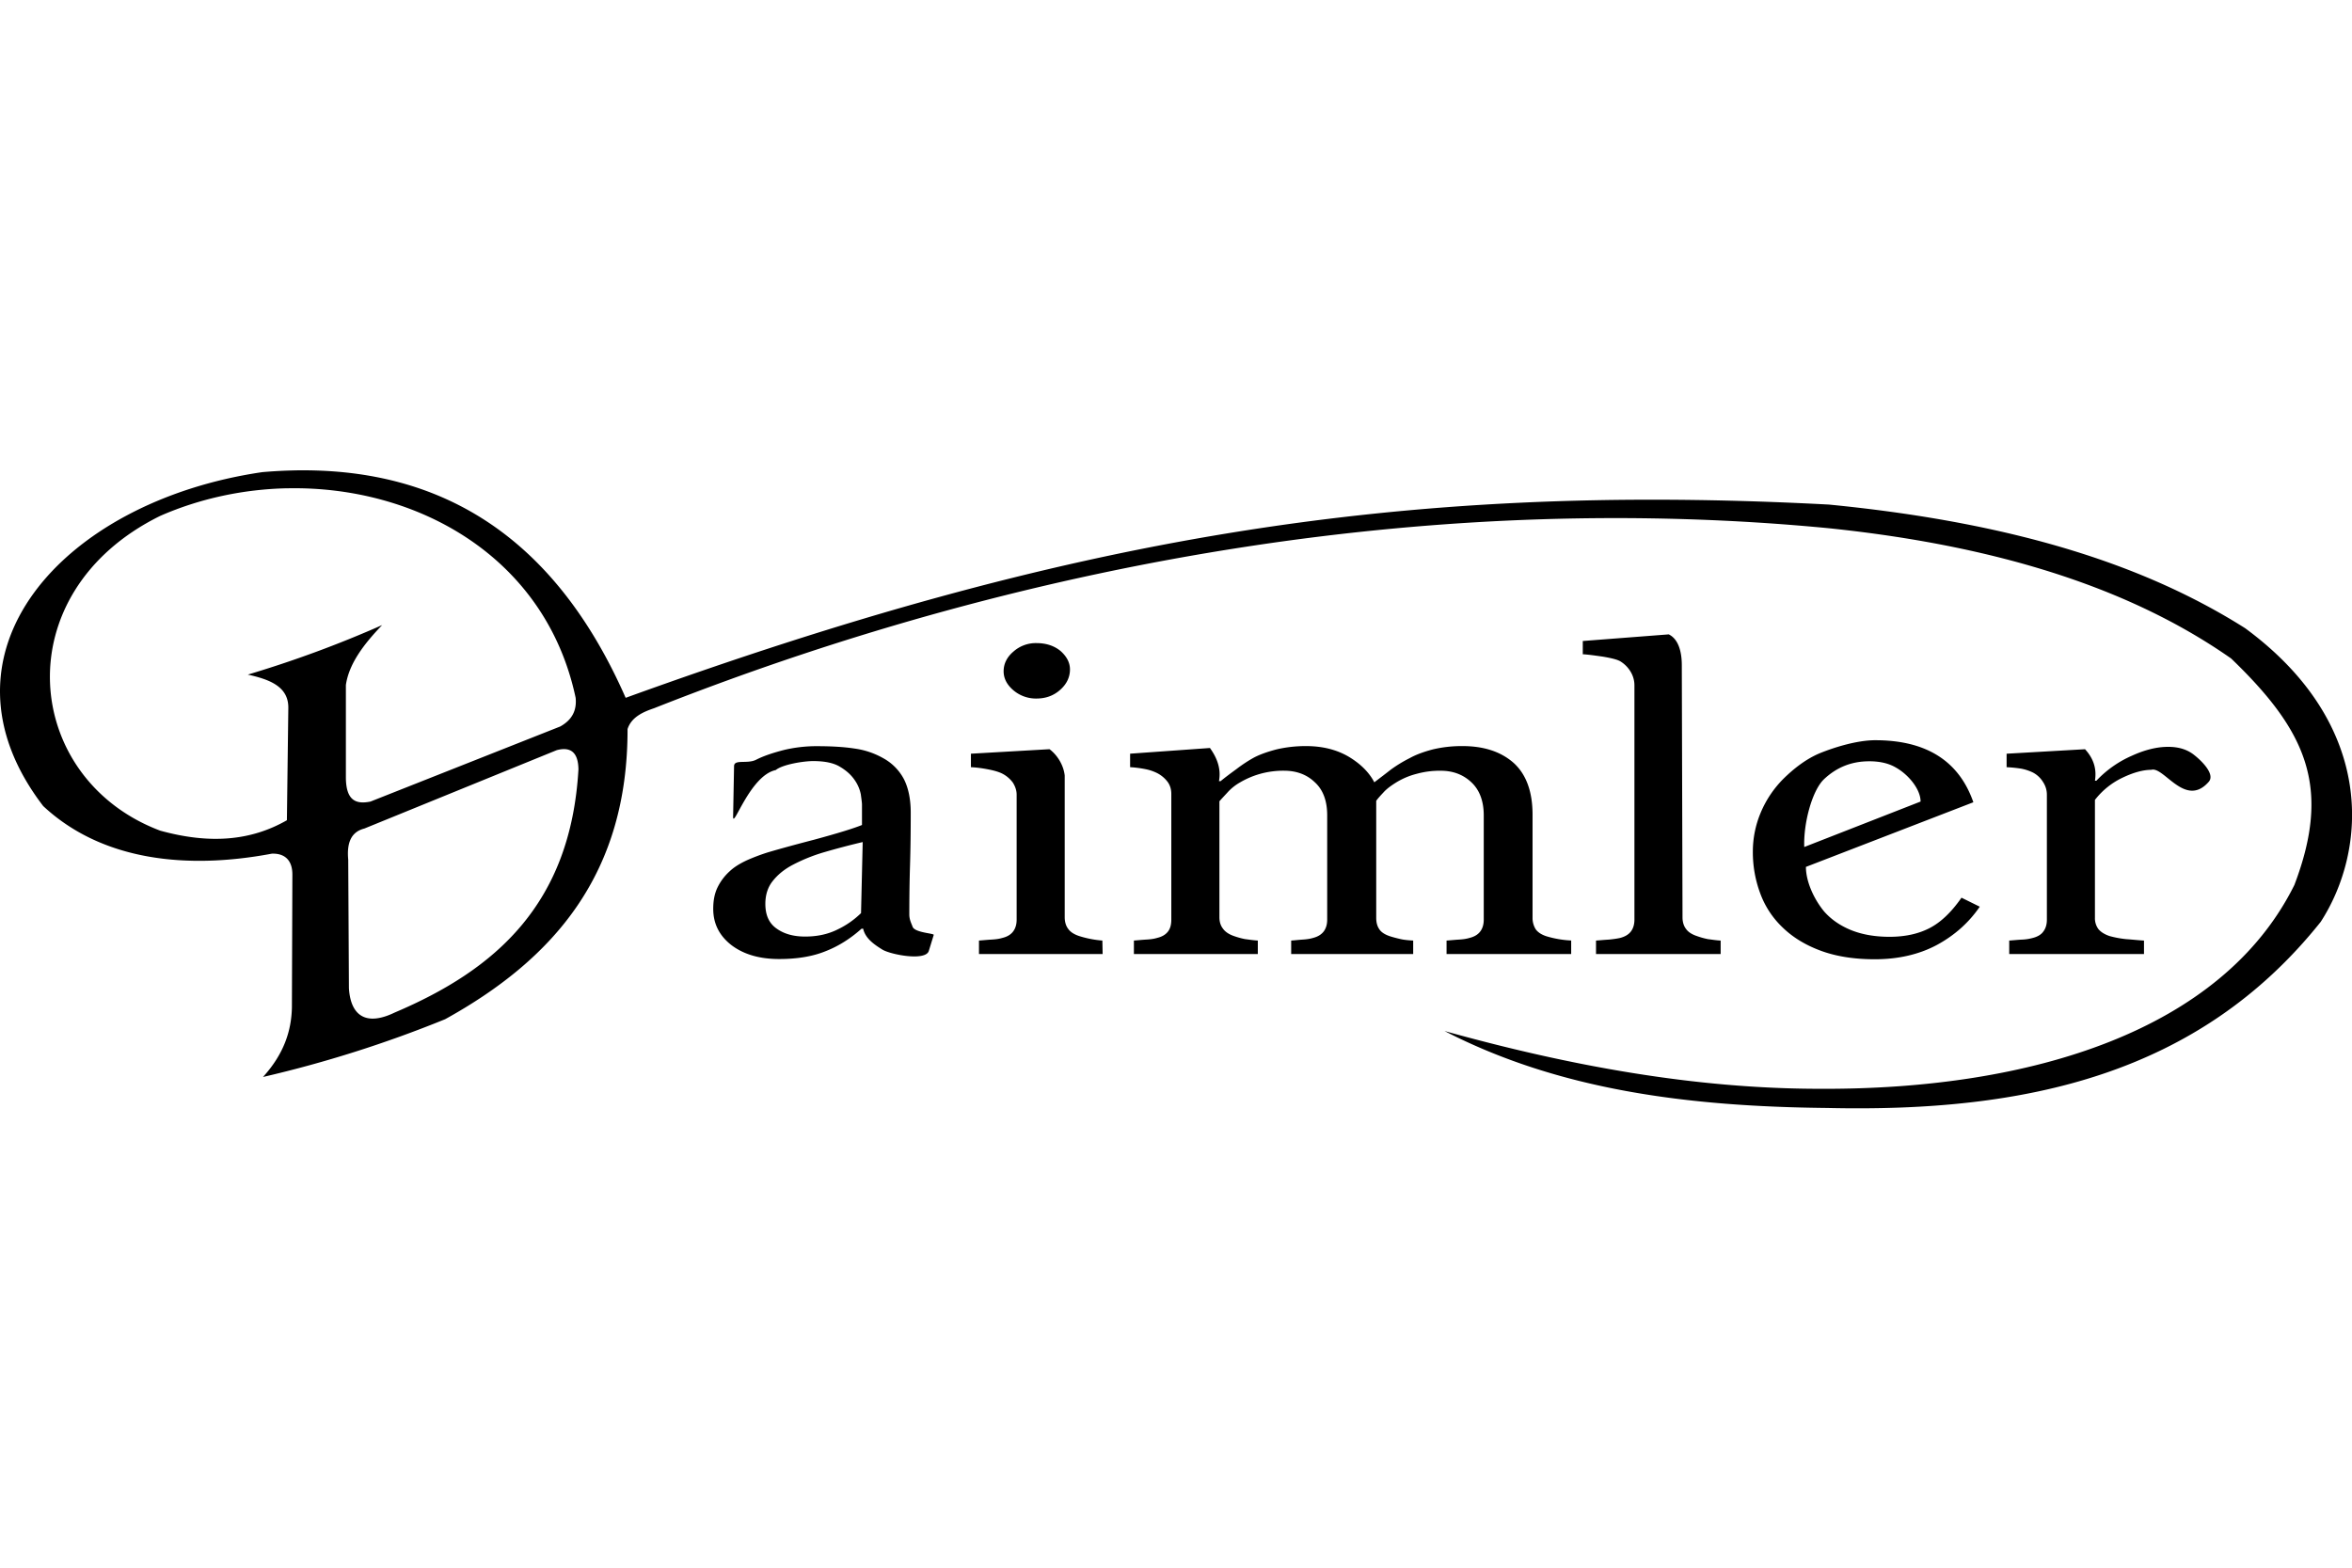 <svg width="300" height="200" viewBox="0 0 300 200" xmlns="http://www.w3.org/2000/svg"><path d="M37.215 60.02q-1.857.047-3.764.214C7.86 63.981-9.359 83.436 5.509 102.832c7.552 7.042 18.427 8.098 29.156 6.077 1.63-.063 2.628.811 2.628 2.655l-.06 16.95c-.06 2.96-.996 5.923-3.686 8.883a153 153 0 0 0 23.232-7.37c13.989-7.735 23.295-18.643 23.265-37.013.512-1.602 2.144-2.237 3.381-2.66 49.73-19.668 101.637-27.614 149.858-22.962 22.993 2.386 39.399 8.279 51.302 16.617 9.638 9.276 12.81 16.404 8.069 28.886-9.215 18.58-33.536 26.134-60.49 26.01-15.982 0-31.966-2.931-47.915-7.371 14.595 7.524 30.996 9.638 48.854 9.818 25.197.577 47.312-4.199 62.905-23.744 5.89-9.095 7.193-25.076-9.636-37.463-12.085-7.644-28.404-13.356-53.088-15.773-55.197-2.931-97.497 4.383-153.481 24.654-9.235-21.017-24.02-29.475-42.585-29.007zm-.577 2.276c16.595-.345 32.98 8.783 36.786 26.728.15 1.542-.393 2.781-1.963 3.657l-24.202 9.578c-1.902.392-3.081-.181-3.141-2.931V87.389c.393-2.72 2.298-5.223 4.624-7.642a145 145 0 0 1-17.133 6.316c2.687.602 5.225 1.48 5.166 4.29l-.181 14.29c-4.592 2.63-9.82 3.078-16.164 1.328-17.555-6.618-19.91-30.333 0-40.153 5.121-2.243 10.676-3.41 16.208-3.525zm176.214 18.635-10.966.845v1.692c.631.03 1.51.154 2.567.304 1.058.18 1.784.358 2.177.572a3.9 3.9 0 0 1 1.326 1.3c.334.543.517 1.146.517 1.78v29.91c0 .604-.154 1.117-.456 1.51s-.783.667-1.387.82c-.393.088-.847.148-1.42.208-.574.029-1.122.088-1.636.122v1.721h15.897v-1.719c-.573-.032-1.118-.121-1.6-.18a10 10 0 0 1-1.421-.393c-.632-.21-1.118-.514-1.391-.907-.304-.389-.453-.905-.453-1.481l-.09-32.177c0-1.269-.244-3.233-1.664-3.927m-80.67 1.113a4.3 4.3 0 0 0-2.929 1.091c-.816.695-1.24 1.542-1.24 2.508 0 .905.424 1.72 1.24 2.415a4.44 4.44 0 0 0 2.93 1.059c1.208 0 2.206-.362 3.053-1.117.816-.724 1.24-1.603 1.24-2.6 0-.877-.424-1.66-1.211-2.357q-1.224-.999-3.083-.999m107.015 12.39c-2.296 0-5.134.876-7.009 1.63-1.843.756-3.414 2.025-4.653 3.233a13.5 13.5 0 0 0-2.958 4.384 12.8 12.8 0 0 0-.999 4.952 15 15 0 0 0 .934 5.319 11.4 11.4 0 0 0 2.842 4.35q1.95 1.906 4.893 2.991 2.946 1.088 6.892 1.086c2.96 0 5.616-.602 7.883-1.81 2.295-1.239 4.11-2.87 5.5-4.895l-2.33-1.15c-1.326 1.903-2.687 3.173-4.107 3.897q-2.132 1.092-5.078 1.092c-1.903 0-3.566-.304-4.956-.877-1.39-.577-2.505-1.36-3.383-2.358-1.295-1.57-2.321-3.806-2.321-5.682l21.358-8.248c-1.931-5.56-6.376-7.914-12.508-7.914m-72.632.748a16.4 16.4 0 0 0-3.746.423c-1.147.304-2.113.637-2.901 1.058-.663.365-1.417.849-2.204 1.451-.787.575-1.48 1.09-2.023 1.543h-.212c.27-1.42-.123-2.811-1.15-4.231l-10.182.727v1.72a14 14 0 0 1 1.905.243 5.8 5.8 0 0 1 1.541.512 3.9 3.9 0 0 1 1.357 1.147c.302.423.452.939.452 1.512v16.041c0 .604-.12 1.12-.423 1.513s-.754.665-1.39.815c-.392.12-.846.183-1.389.212s-1.058.089-1.57.123v1.72h15.805v-1.72c-.606-.034-1.153-.125-1.636-.184a10 10 0 0 1-1.42-.393c-.602-.21-1.085-.514-1.386-.937q-.456-.586-.454-1.451v-14.803q.318-.362.995-1.086a6.3 6.3 0 0 1 1.601-1.3 10.8 10.8 0 0 1 2.627-1.12 11 11 0 0 1 3.022-.393c1.574 0 2.902.485 3.931 1.482 1.058.966 1.57 2.39 1.57 4.202v13.322c0 .604-.153 1.118-.452 1.51q-.456.591-1.362.82c-.393.12-.847.18-1.33.21-.454.029-.937.089-1.45.123v1.72h15.562v-1.72c-.666-.034-1.207-.094-1.601-.185s-.88-.21-1.362-.363c-.632-.21-1.117-.512-1.36-.901-.274-.395-.392-.878-.392-1.451v-14.926c.21-.303.543-.664.966-1.12.422-.454.97-.845 1.603-1.238a9.4 9.4 0 0 1 2.595-1.089 11 11 0 0 1 3.055-.392c1.57 0 2.872.486 3.927 1.483 1.029.966 1.57 2.386 1.57 4.2v13.324c0 .604-.152 1.115-.454 1.509s-.755.667-1.388.82c-.394.119-.85.179-1.362.208s-1.024.088-1.54.122v1.721h15.896v-1.73a13 13 0 0 1-3.175-.545q-.95-.316-1.36-.903a2.73 2.73 0 0 1-.392-1.451v-13.144c0-2.962-.816-5.166-2.417-6.616-1.604-1.417-3.777-2.144-6.527-2.144a16 16 0 0 0-3.773.423c-1.15.302-2.145.664-2.96 1.118a17 17 0 0 0-2.424 1.48c-.571.452-1.295.997-2.082 1.601q-.994-1.903-3.264-3.264c-1.54-.904-3.35-1.358-5.467-1.358m-62.422.011a18 18 0 0 0-4.14.484c-1.389.361-2.598.752-3.594 1.266-1.148.546-2.78-.12-2.78.816l-.119 6.376c-.061 1.843 2.115-5.198 5.437-5.893.877-.724 3.568-1.147 4.774-1.147 1.482 0 2.63.242 3.414.726.818.483 1.42 1.027 1.875 1.69a4.8 4.8 0 0 1 .785 1.814c.09.666.152 1.086.152 1.33v2.594c-1.028.425-3.08 1.059-6.101 1.876-3.023.786-5.05 1.36-6.046 1.661a26 26 0 0 0-2.537.966c-.906.424-1.632.874-2.176 1.388a6.8 6.8 0 0 0-1.601 2.148c-.362.783-.513 1.66-.513 2.657 0 1.905.786 3.447 2.356 4.657 1.572 1.176 3.597 1.748 6.043 1.748 2.296 0 4.291-.328 5.923-.995 1.632-.633 3.172-1.601 4.592-2.871h.21c.273 1.24 1.42 2.026 2.448 2.66s5.498 1.508 5.923.179l.63-2.049c.061-.21-2.388-.273-2.69-1.03-.15-.423-.424-.906-.424-1.57q0-3.444.093-6.343c.06-1.934.088-4.141.088-6.649 0-1.724-.3-3.173-.874-4.29a6.5 6.5 0 0 0-2.569-2.628 10.2 10.2 0 0 0-3.743-1.27c-1.36-.212-2.99-.3-4.834-.3zm172.407.086c-1.39 0-2.93.363-4.592 1.12a13.8 13.8 0 0 0-4.56 3.2h-.185c.244-1.51-.178-2.839-1.265-4.016l-10.003.573v1.72a17 17 0 0 1 1.843.184 6 6 0 0 1 1.48.48 3.3 3.3 0 0 1 1.332 1.24c.333.512.481 1.059.481 1.601v15.954c0 .604-.15 1.116-.454 1.509-.273.394-.756.67-1.36.82a6 6 0 0 1-1.388.208c-.546.029-1.088.088-1.601.122v1.721h17.19v-1.72c-.634-.033-1.392-.122-2.266-.181a13 13 0 0 1-2.117-.393c-.631-.21-1.116-.516-1.42-.876a2.32 2.32 0 0 1-.454-1.45v-15.046a9.7 9.7 0 0 1 3.537-2.842c1.388-.664 2.627-.996 3.653-.996 1.601-.483 4.324 4.925 7.314 1.542.878-.968-.908-2.689-1.785-3.385-.872-.726-1.994-1.09-3.38-1.09m-204.874.302c1.45-.133 2.079.826 2.106 2.57-.997 17.252-10.634 25.59-23.445 31.029-3.686 1.784-5.62.365-5.831-3.109l-.09-16.407c-.182-1.997.272-3.508 2.056-3.96l24.533-9.998q.36-.098.67-.125m62.198 0-10.03.575v1.72q.996.045 2.174.274 1.178.222 1.813.541a3.9 3.9 0 0 1 1.36 1.149c.303.483.484.999.484 1.541v15.954c0 .604-.154 1.116-.454 1.509-.3.394-.755.67-1.39.82-.39.119-.845.179-1.388.208s-1.058.088-1.572.122v1.721h15.773l-.034-1.72a13.3 13.3 0 0 1-2.962-.577c-.632-.209-1.116-.513-1.39-.905-.302-.39-.452-.905-.452-1.482V98.937c-.15-1.362-.966-2.629-1.932-3.354zm104.542 1.541c1.39 0 2.505.273 3.383.786 1.63.906 3.175 2.782 3.175 4.352l-14.837 5.8c-.12-2.93.968-7.162 2.509-8.642 1.57-1.48 3.443-2.294 5.77-2.294m-128.377 10.304-.212 9.064a11.1 11.1 0 0 1-2.99 2.086c-1.209.602-2.57.906-4.14.906-1.482 0-2.69-.334-3.656-1.031-.937-.664-1.419-1.69-1.419-3.14 0-1.117.299-2.114.932-2.901.637-.816 1.514-1.54 2.632-2.113a21.7 21.7 0 0 1 3.927-1.574 96 96 0 0 1 4.926-1.297" clip-rule="evenodd" fill-rule="evenodd"/></svg>